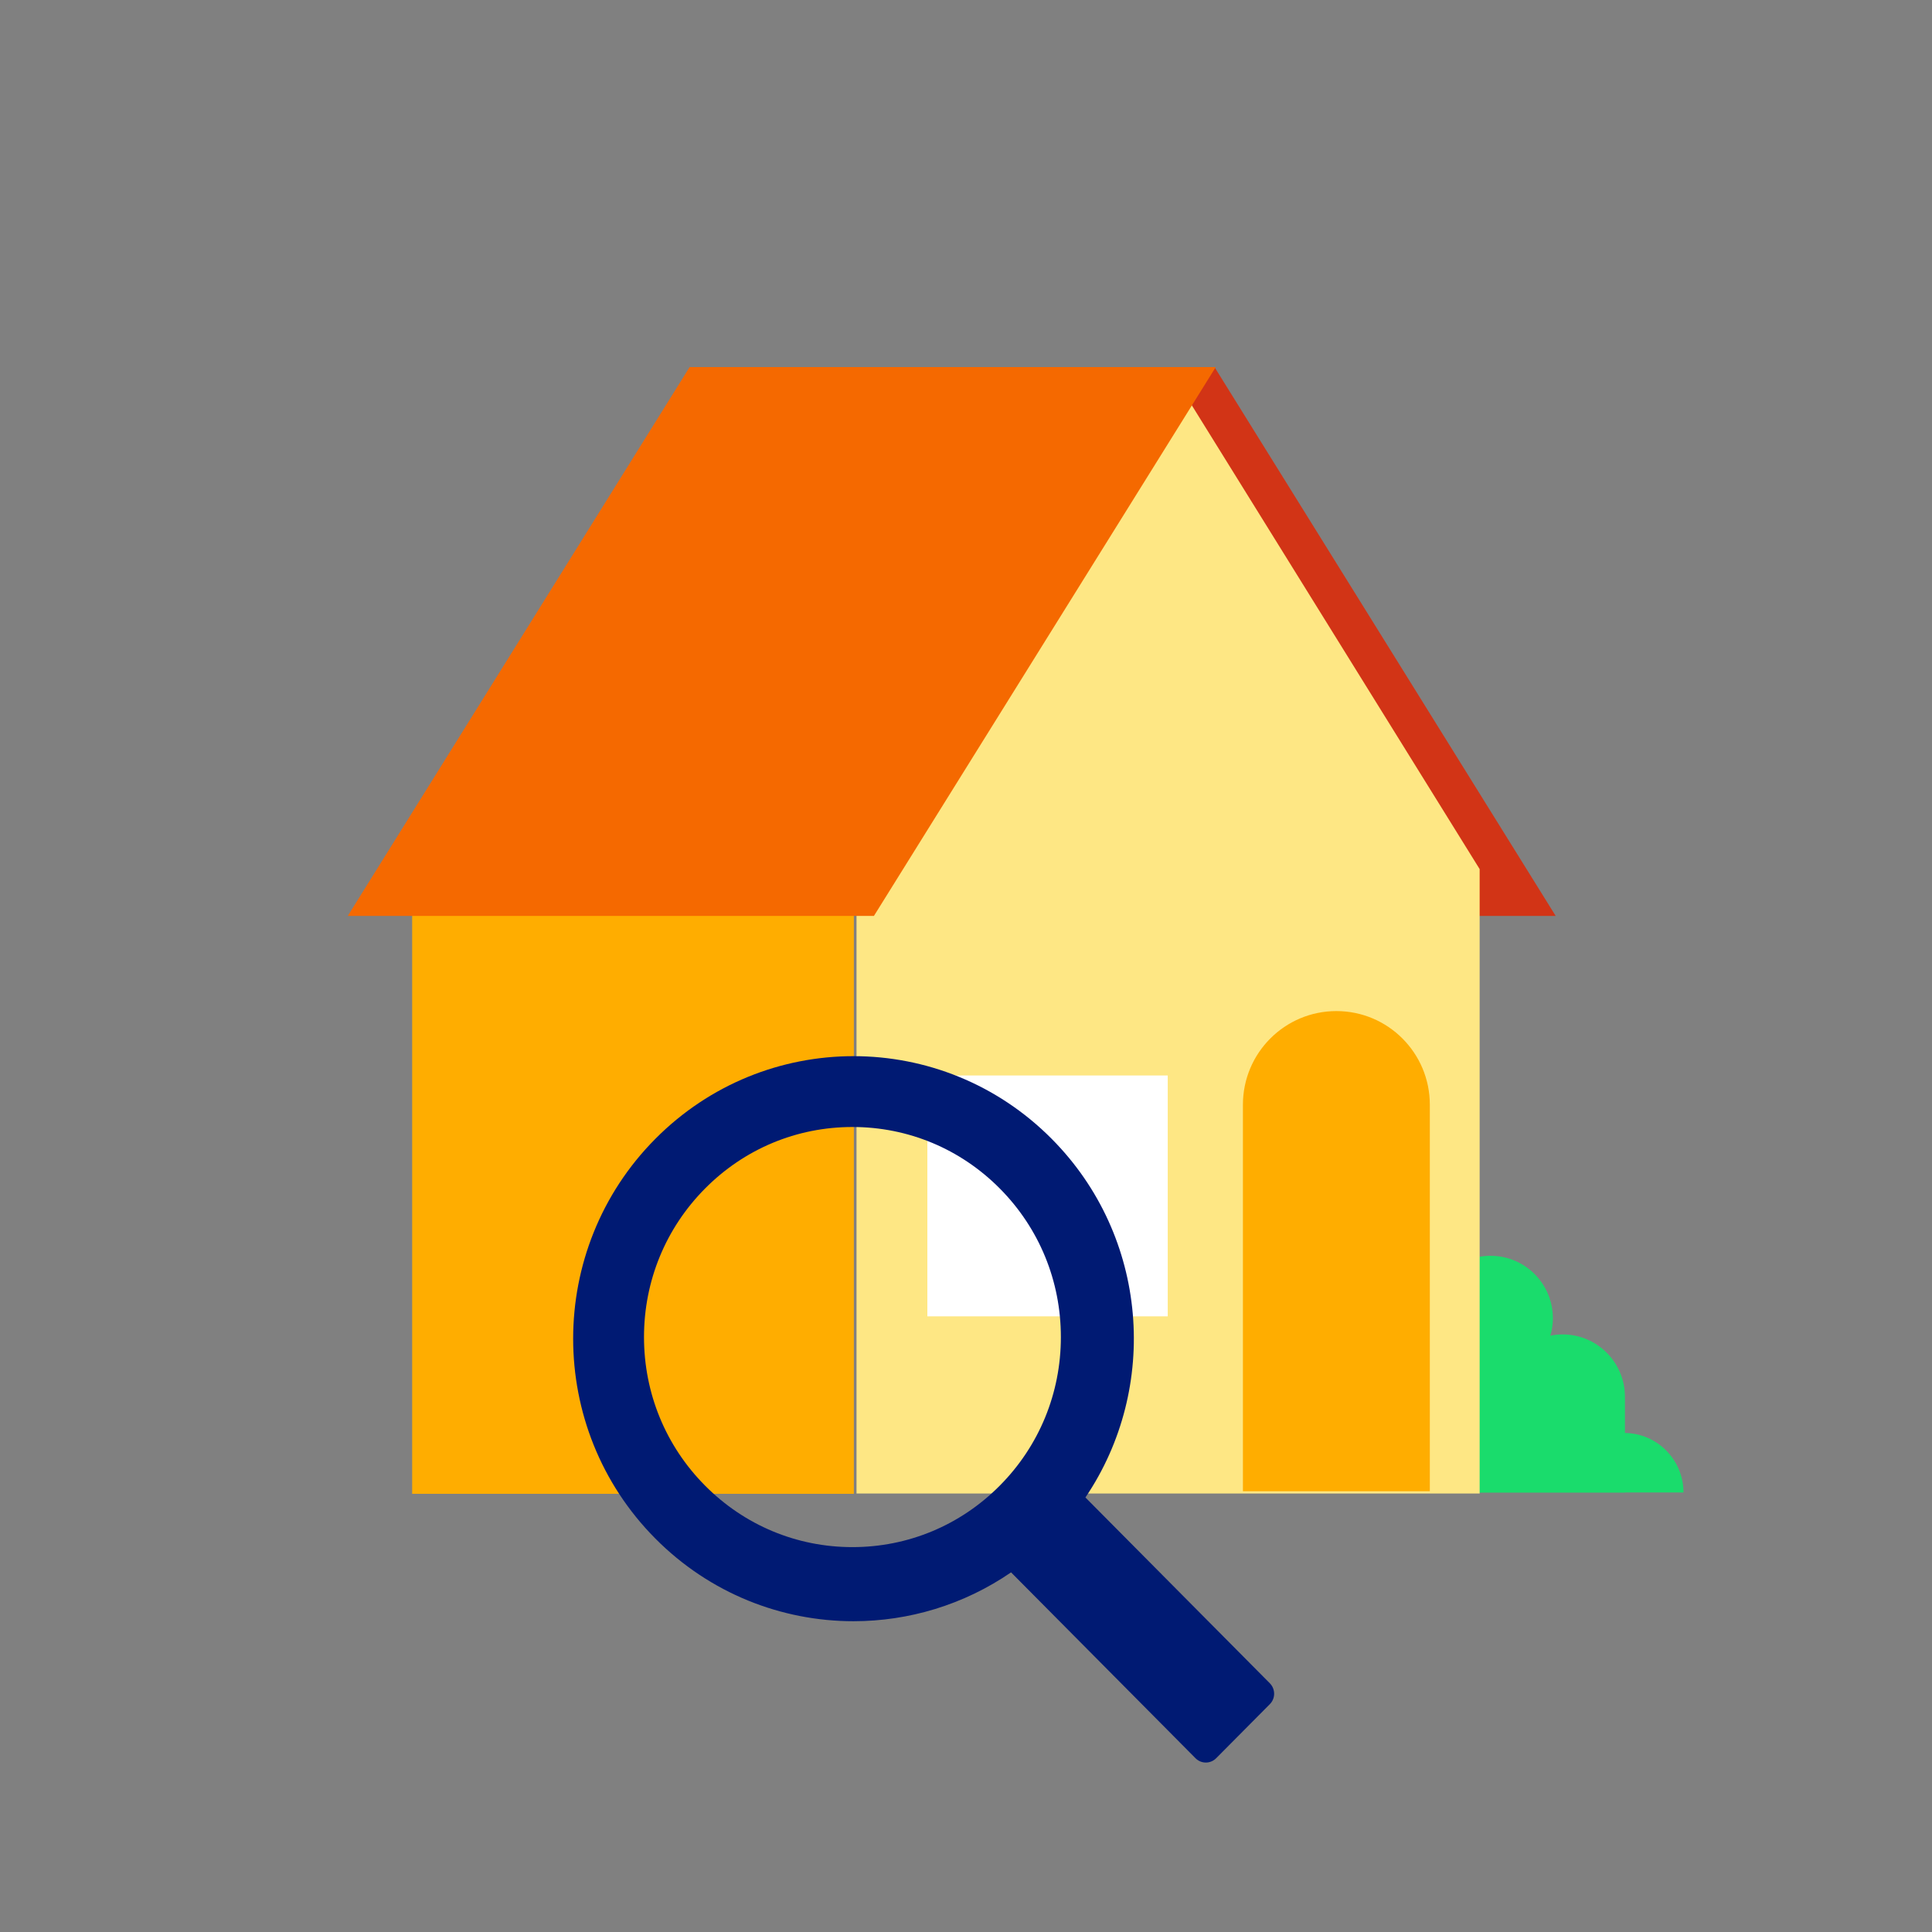 <svg width="300" height="300" viewBox="0 0 300 300" fill="none" xmlns="http://www.w3.org/2000/svg">
<rect x="0" y="0" width="300" height="300" fill="#808080" stroke="none"/>
<path fill-rule="evenodd" clip-rule="evenodd" d="M215 219.194C215 214.133 217.988 209.784 222.286 207.784C221.96 206.814 221.777 205.78 221.777 204.698C221.777 199.341 226.109 195 231.455 195C236.799 195 241.131 199.341 241.131 204.698C241.131 205.636 240.991 206.539 240.742 207.397C241.359 207.275 241.993 207.208 242.646 207.208C247.99 207.208 252.322 211.549 252.322 216.905C252.322 216.992 252.31 217.078 252.309 217.164H252.322V222.509C257.353 222.585 261.411 226.689 261.411 231.749H252.322V231.776H226.417V231.72C220.017 231.141 215 225.756 215 219.194Z" fill="#1ADC6C"/>
<path fill-rule="evenodd" clip-rule="evenodd" d="M144.805 142.227H241.566L188.587 57H120L144.805 142.227Z" fill="#D23416"/>
<path fill-rule="evenodd" clip-rule="evenodd" d="M133 231.912H229.759V134.952L181.38 57L133 134.952V231.912Z" fill="#FEE784"/>
<path fill-rule="evenodd" clip-rule="evenodd" d="M64 231.96H132.585V135H64V231.96Z" fill="#FFAD00"/>
<path fill-rule="evenodd" clip-rule="evenodd" d="M54 142.227H135.701L188.782 57H107.083L54 142.227Z" fill="#F56900"/>
<path fill-rule="evenodd" clip-rule="evenodd" d="M144 204.401H181.324V167H144V204.401Z" fill="white"/>
<path fill-rule="evenodd" clip-rule="evenodd" d="M207.512 157C199.498 157 193 163.511 193 171.542V231.564H222.024V171.542C222.024 163.511 215.526 157 207.512 157Z" fill="#FFAD00"/>
<path fill-rule="evenodd" clip-rule="evenodd" d="M132.365 240.236C123.718 240.236 115.591 236.842 109.478 230.682C103.363 224.523 100 216.33 100 207.62C100 198.906 103.363 190.717 109.481 184.554C115.591 178.392 123.718 175 132.365 175C141.012 175 149.138 178.392 155.253 184.554C161.366 190.717 164.732 198.906 164.732 207.62C164.732 216.33 161.366 224.523 155.251 230.682C149.138 236.842 141.012 240.236 132.365 240.236ZM197.183 261.383L168.544 232.526C180.082 215.45 178.346 191.995 163.319 176.852C154.819 168.284 143.675 164 132.534 164C121.393 164 110.251 168.284 101.749 176.852C84.75 193.984 84.75 221.761 101.749 238.893C110.251 247.458 121.393 251.742 132.534 251.742C141.087 251.742 149.638 249.21 156.997 244.156L185.639 273.018C186.524 273.91 187.959 273.91 188.844 273.018L197.183 264.618C198.068 263.726 198.068 262.28 197.183 261.383Z" fill="#001A73"/>
</svg>
